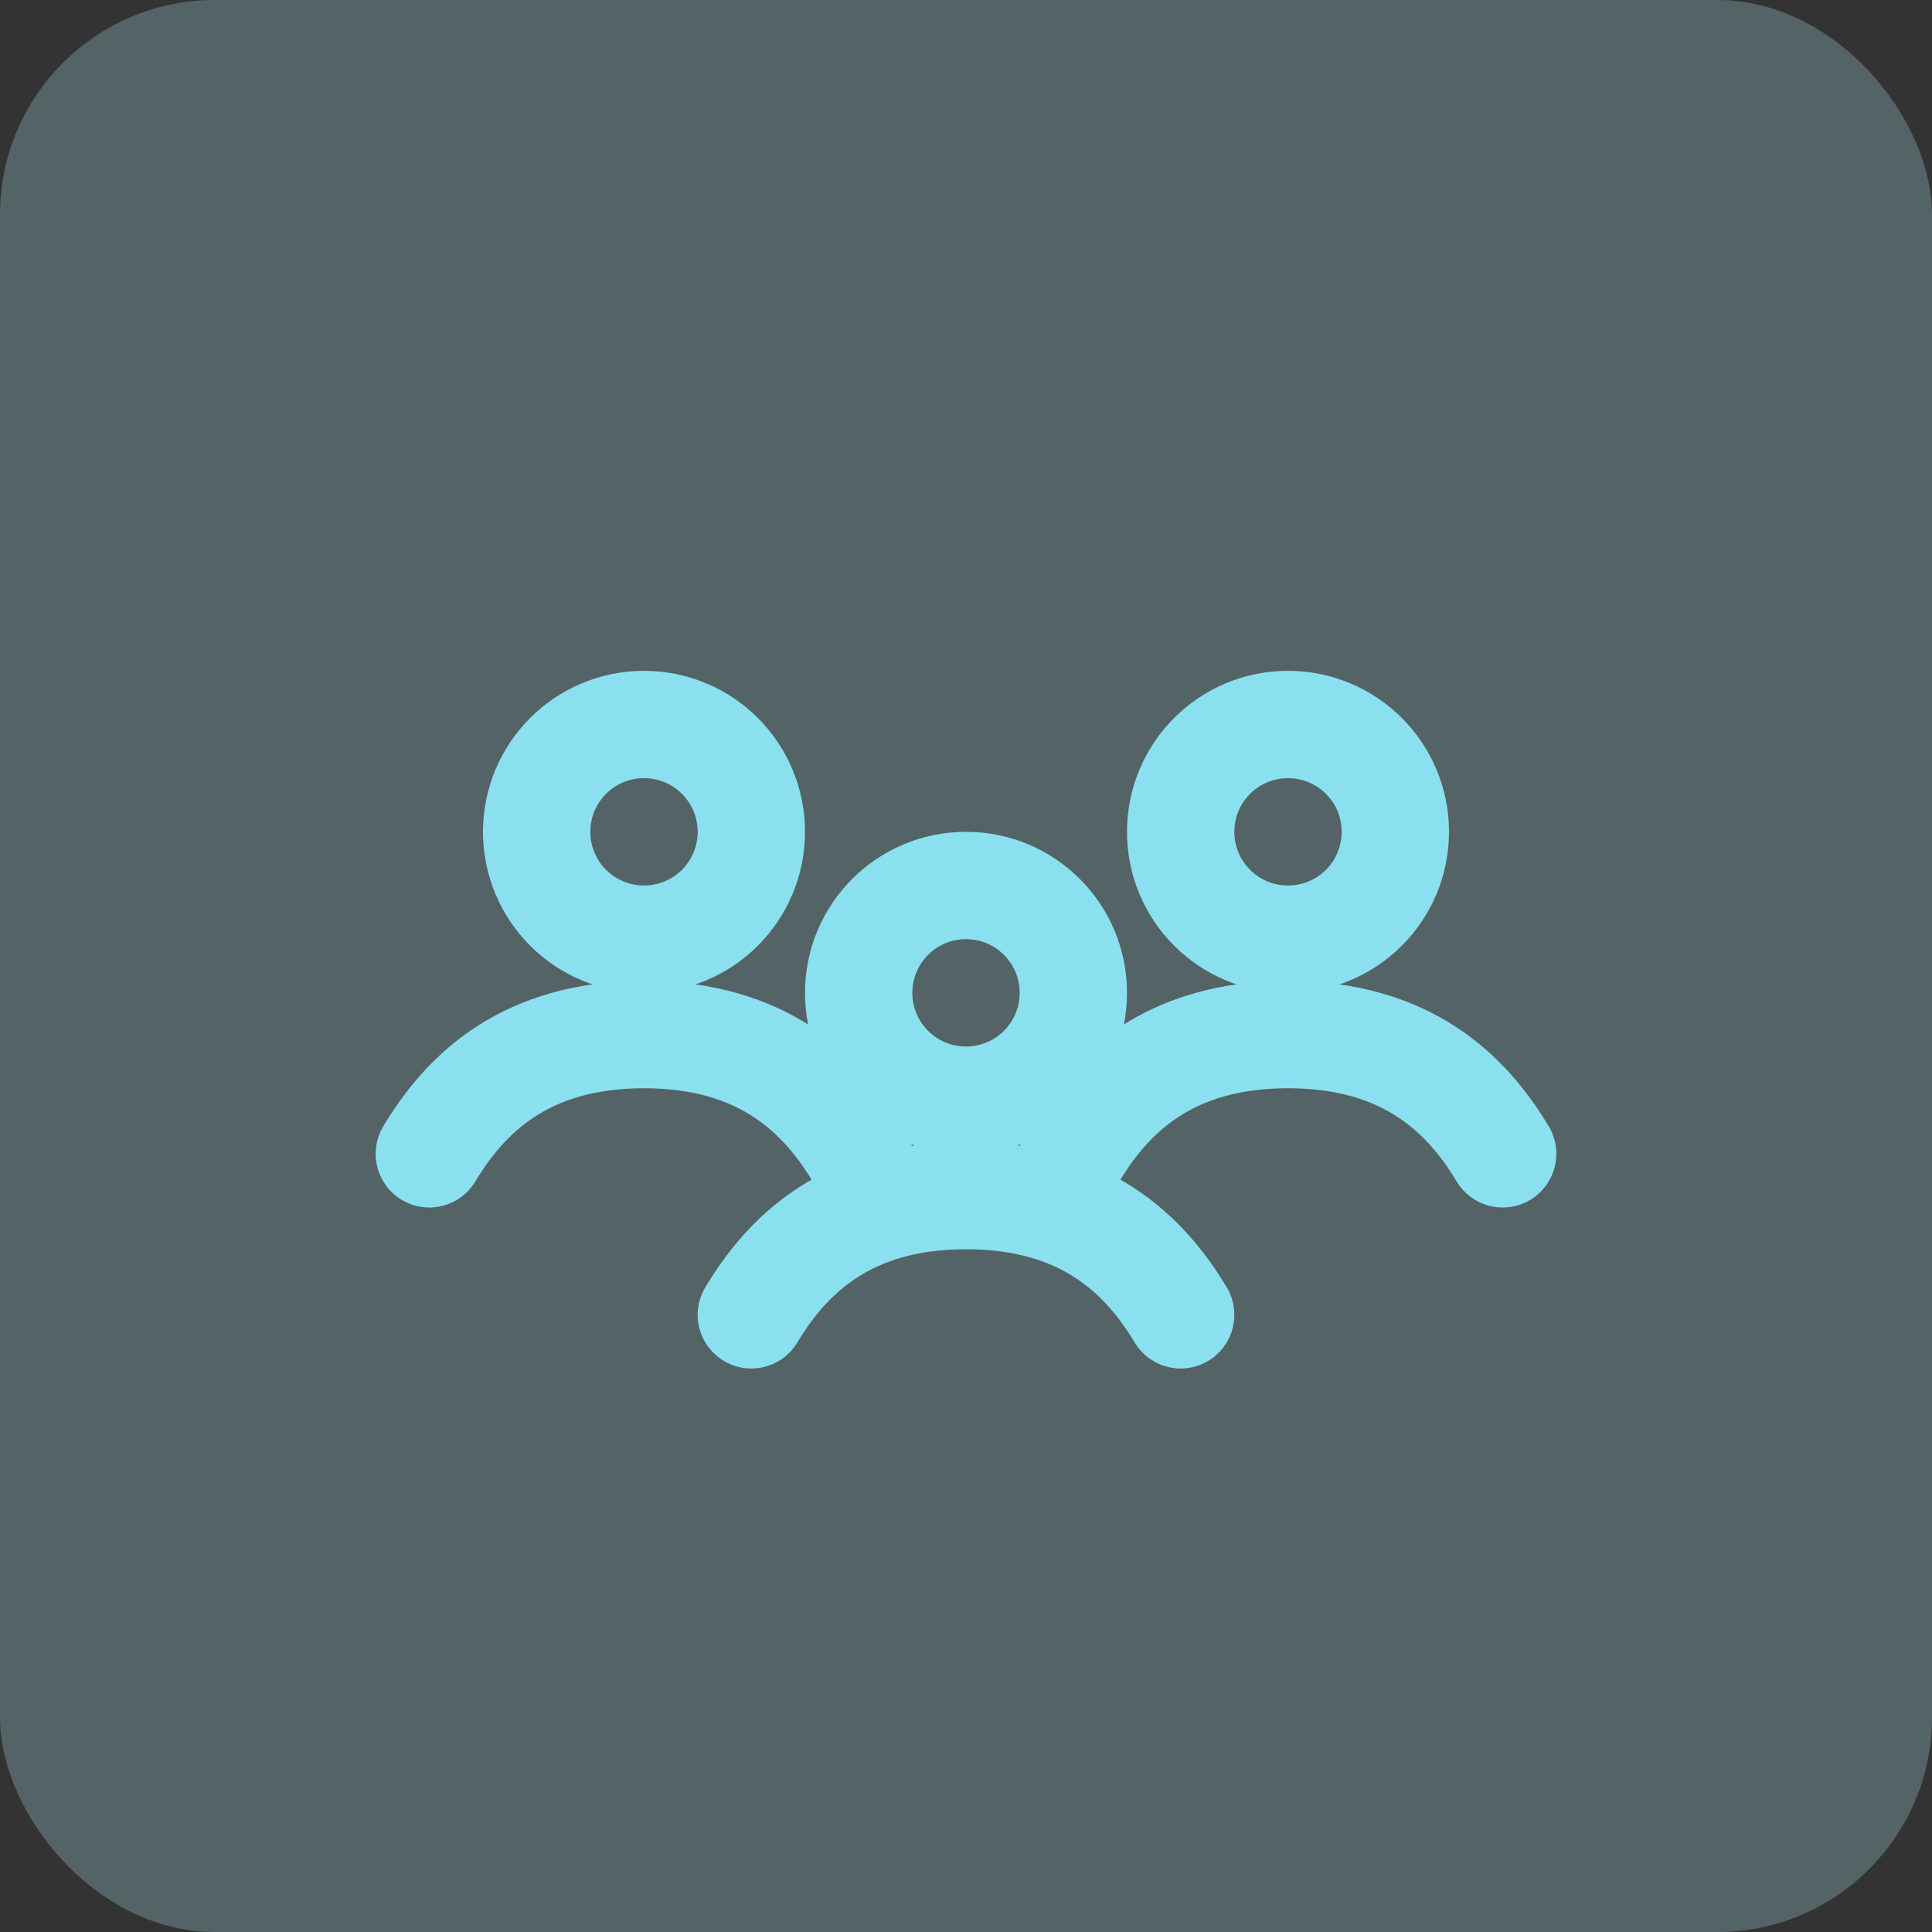 <svg width="36" height="36" viewBox="0 0 36 36" fill="none" xmlns="http://www.w3.org/2000/svg">
<rect x="0" y="0" width="36" height="36" fill="#333333" stroke="none"/>
<rect width="36" height="36" rx="4" fill="#BBF5FF" fill-opacity="0.25"/>
<path d="M14 24.5C14.667 23.389 15.778 22.278 18 22.278C20.222 22.278 21.333 23.389 22 24.5M20 21.5C20.667 20.389 21.778 19.278 24 19.278C26.222 19.278 27.333 20.389 28 21.5M8 21.5C8.667 20.389 9.778 19.278 12 19.278C14.222 19.278 15.333 20.389 16 21.5M20 18.5C20 19.605 19.105 20.5 18 20.5C16.895 20.5 16 19.605 16 18.5C16 17.395 16.895 16.5 18 16.5C19.105 16.5 20 17.395 20 18.5ZM26 15.5C26 16.605 25.105 17.5 24 17.5C22.895 17.5 22 16.605 22 15.5C22 14.395 22.895 13.5 24 13.5C25.105 13.5 26 14.395 26 15.5ZM14 15.5C14 16.605 13.105 17.5 12 17.5C10.895 17.5 10 16.605 10 15.5C10 14.395 10.895 13.5 12 13.5C13.105 13.5 14 14.395 14 15.5Z" stroke="#8BE0EF" stroke-width="2" stroke-linecap="round" stroke-linejoin="round"/>
</svg>
